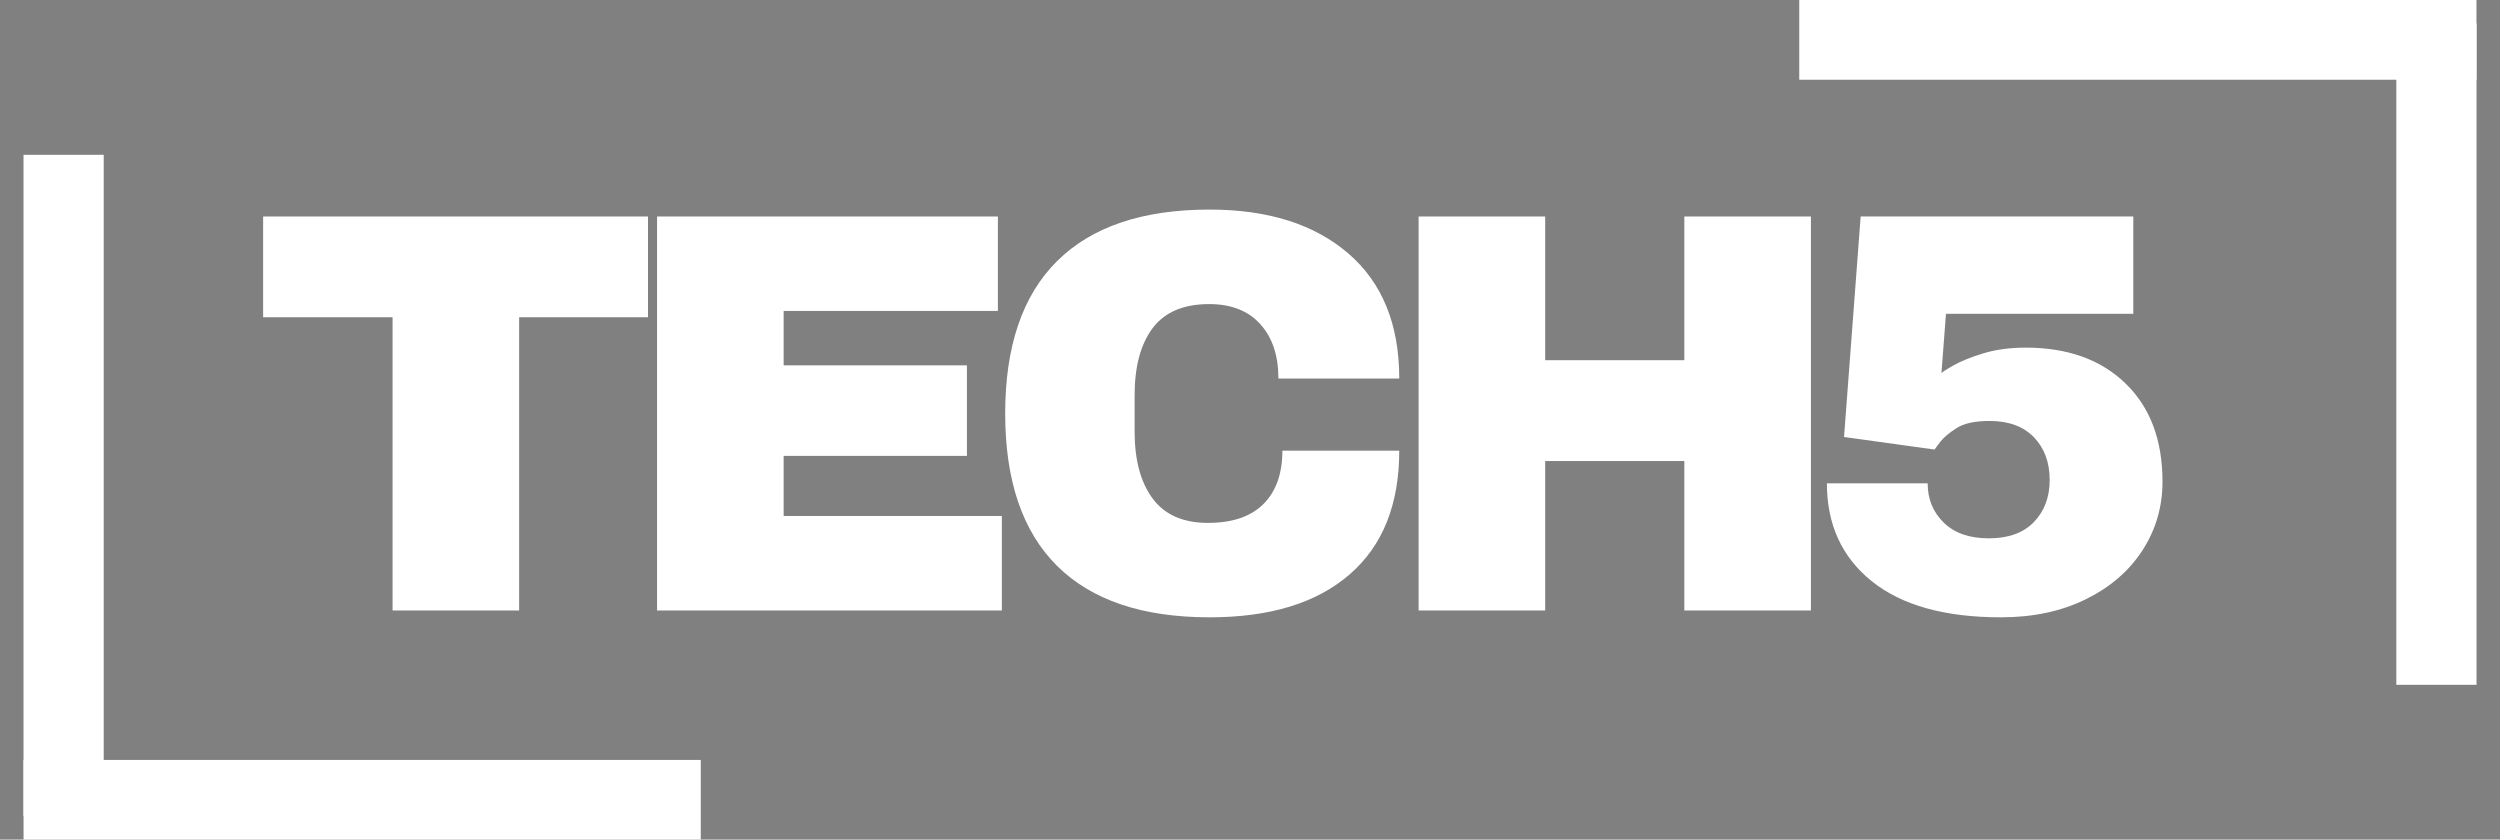 <svg xmlns="http://www.w3.org/2000/svg" xmlns:xlink="http://www.w3.org/1999/xlink" zoomAndPan="magnify" preserveAspectRatio="xMidYMid meet" version="1.0" viewBox="118.14 96.69 531.13 178.38"><rect x="118.14" y="96.69" width="531.13" height="178.38" fill="#808080" stroke="none"/><defs><g/></defs><g fill="#ffffff" fill-opacity="1"><g transform="translate(171.245, 226.388)"><g><path d="M 57.188 -62.297 L 57.188 0 L 30.297 0 L 30.297 -62.297 L 2.797 -62.297 L 2.797 -83.703 L 84.562 -83.703 L 84.562 -62.297 Z M 57.188 -62.297 "/></g></g></g><g fill="#ffffff" fill-opacity="1"><g transform="translate(248.735, 226.388)"><g><path d="M 9 -83.703 L 81.406 -83.703 L 81.406 -63.641 L 35.891 -63.641 L 35.891 -52.078 L 74.828 -52.078 L 74.828 -32.844 L 35.891 -32.844 L 35.891 -20.078 L 82.25 -20.078 L 82.25 0 L 9 0 Z M 9 -83.703 "/></g></g></g><g fill="#ffffff" fill-opacity="1"><g transform="translate(326.225, 226.388)"><g><path d="M 48.906 -85.172 C 61.32 -85.172 71.141 -82.066 78.359 -75.859 C 85.578 -69.648 89.188 -60.789 89.188 -49.281 L 63.516 -49.281 C 63.516 -54.145 62.234 -57.992 59.672 -60.828 C 57.117 -63.672 53.492 -65.094 48.797 -65.094 C 43.359 -65.094 39.359 -63.391 36.797 -59.984 C 34.242 -56.578 32.969 -51.832 32.969 -45.75 L 32.969 -37.969 C 32.969 -31.957 34.242 -27.227 36.797 -23.781 C 39.359 -20.332 43.273 -18.609 48.547 -18.609 C 53.734 -18.609 57.664 -19.945 60.344 -22.625 C 63.02 -25.301 64.359 -29.078 64.359 -33.953 L 89.188 -33.953 C 89.188 -22.516 85.676 -13.754 78.656 -7.672 C 71.645 -1.586 61.727 1.453 48.906 1.453 C 34.633 1.453 23.828 -2.191 16.484 -9.484 C 9.141 -16.785 5.469 -27.578 5.469 -41.859 C 5.469 -56.129 9.141 -66.914 16.484 -74.219 C 23.828 -81.52 34.633 -85.172 48.906 -85.172 Z M 48.906 -85.172 "/></g></g></g><g fill="#ffffff" fill-opacity="1"><g transform="translate(410.527, 226.388)"><g><path d="M 65.453 0 L 65.453 -31.75 L 35.891 -31.75 L 35.891 0 L 9 0 L 9 -83.703 L 35.891 -83.703 L 35.891 -53.172 L 65.453 -53.172 L 65.453 -83.703 L 92.344 -83.703 L 92.344 0 Z M 65.453 0 "/></g></g></g><g fill="#ffffff" fill-opacity="1"><g transform="translate(501.52, 226.388)"><g><path d="M 30.047 -63.031 L 29.078 -50.375 C 29.078 -50.531 29.891 -51.07 31.516 -52 C 33.141 -52.938 35.289 -53.812 37.969 -54.625 C 40.645 -55.438 43.645 -55.844 46.969 -55.844 C 55.883 -55.844 62.957 -53.305 68.188 -48.234 C 73.426 -43.172 76.047 -36.219 76.047 -27.375 C 76.047 -22.02 74.625 -17.148 71.781 -12.766 C 68.945 -8.391 64.93 -4.926 59.734 -2.375 C 54.547 0.176 48.547 1.453 41.734 1.453 C 29.805 1.453 20.66 -1.098 14.297 -6.203 C 7.93 -11.316 4.75 -18.254 4.75 -27.016 L 26.156 -27.016 C 26.156 -23.68 27.289 -20.898 29.562 -18.672 C 31.832 -16.441 35.035 -15.328 39.172 -15.328 C 43.316 -15.328 46.504 -16.484 48.734 -18.797 C 50.961 -21.109 52.078 -24.086 52.078 -27.734 C 52.078 -31.473 50.961 -34.492 48.734 -36.797 C 46.504 -39.109 43.359 -40.266 39.297 -40.266 C 36.211 -40.266 33.879 -39.758 32.297 -38.75 C 30.723 -37.738 29.586 -36.785 28.891 -35.891 C 28.203 -35.004 27.781 -34.438 27.625 -34.188 L 8.391 -36.859 L 11.922 -83.703 L 69.844 -83.703 L 69.844 -63.031 Z M 30.047 -63.031 "/></g></g></g><path stroke-linecap="butt" transform="matrix(1.704, 0, 0, 1.704, 123.145, 258.139)" fill="none" stroke-linejoin="miter" d="M -0.001 5 L 84.434 5 " stroke="#ffffff" stroke-width="10" stroke-opacity="1" stroke-miterlimit="4"/><path stroke-linecap="butt" transform="matrix(0, 1.704, -1.704, 0, 140.173, 129.583)" fill="none" stroke-linejoin="miter" d="M -0.001 4.999 L 82.464 4.999 " stroke="#ffffff" stroke-width="10" stroke-opacity="1" stroke-miterlimit="4"/><path stroke-linecap="butt" transform="matrix(-1.704, 0, 0, -1.704, 644.27, 113.628)" fill="none" stroke-linejoin="miter" d="M 0 5 L 84.432 5 " stroke="#fff" stroke-width="10" stroke-opacity="1" stroke-miterlimit="4"/><path stroke-linecap="butt" transform="matrix(0, -1.704, 1.704, 0, 627.244, 242.183)" fill="fff" stroke-linejoin="miter" d="M -0 5 L 82.464 5 " stroke="#fff" stroke-width="10" stroke-opacity="1" stroke-miterlimit="4"/></svg>